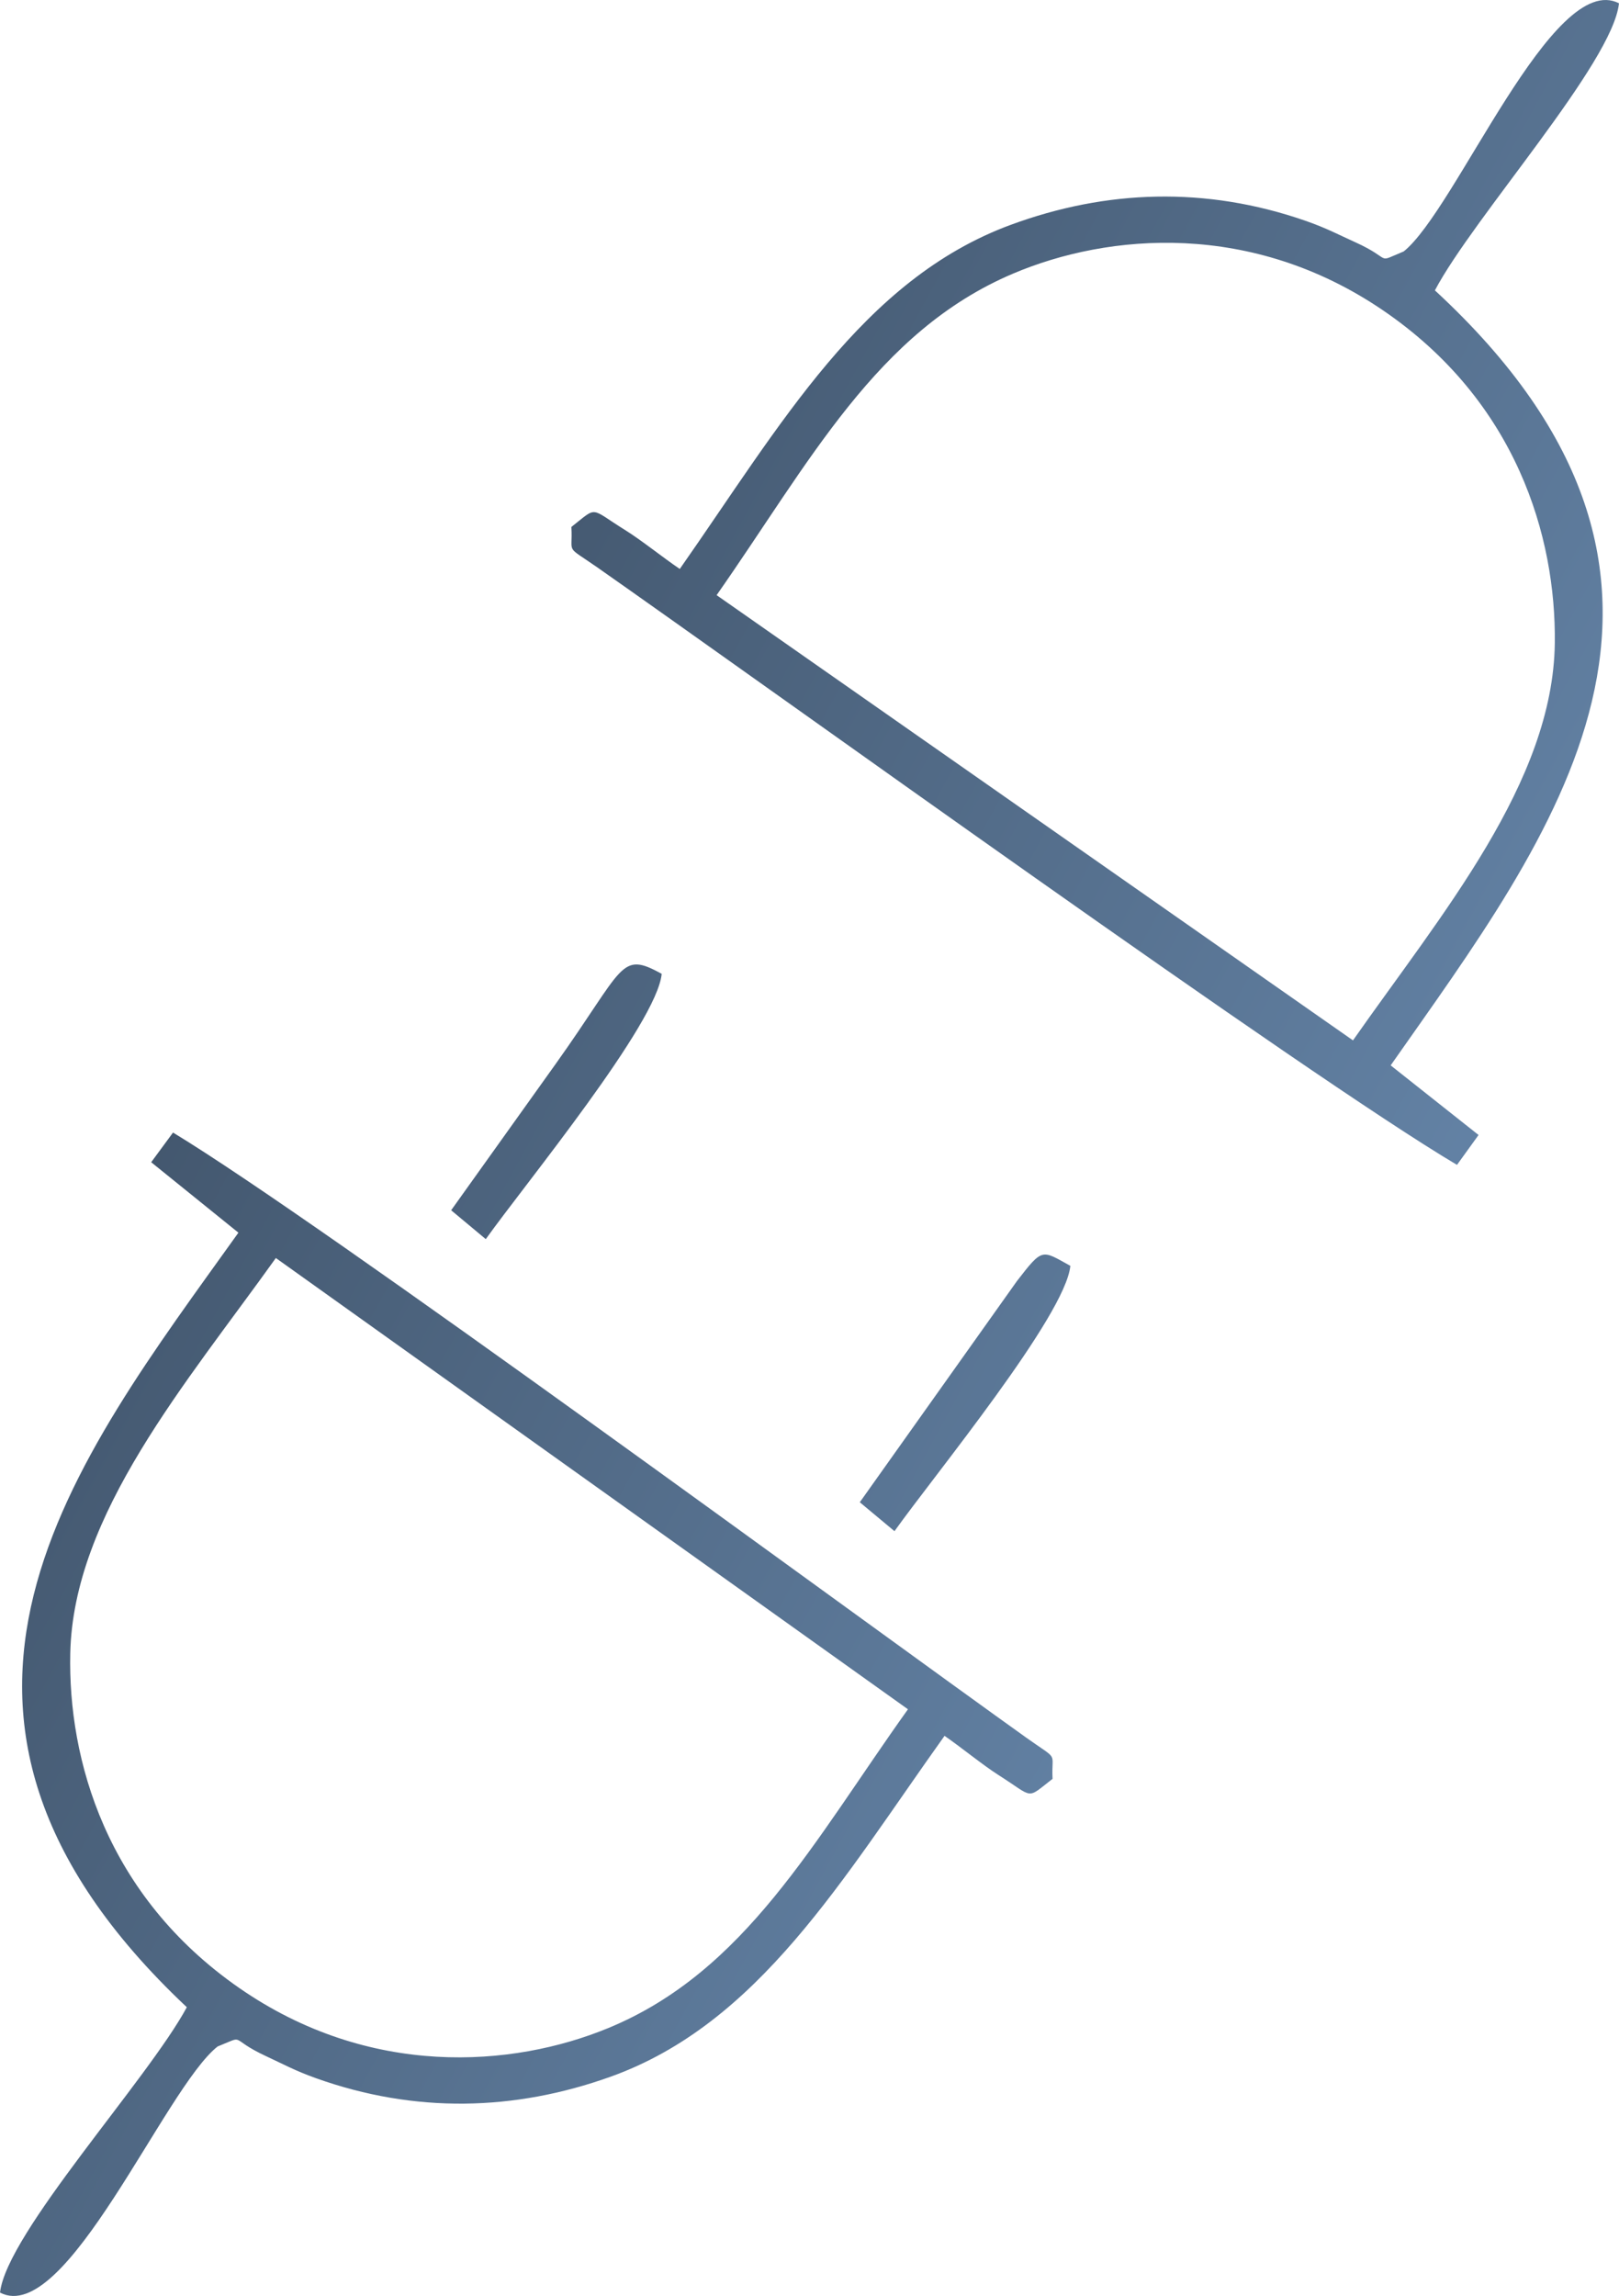 <?xml version="1.0" encoding="UTF-8"?>
<!DOCTYPE svg PUBLIC "-//W3C//DTD SVG 1.1//EN" "http://www.w3.org/Graphics/SVG/1.1/DTD/svg11.dtd">
<!-- Creator: CorelDRAW (Evaluation Version) -->
<svg xmlns="http://www.w3.org/2000/svg" xml:space="preserve" width="1.847in" height="2.619in" version="1.1" style="shape-rendering:geometricPrecision; text-rendering:geometricPrecision; image-rendering:optimizeQuality; fill-rule:evenodd; clip-rule:evenodd"
viewBox="0 0 1754.45 2487.84"
 xmlns:xlink="http://www.w3.org/1999/xlink"
 xmlns:xodm="http://www.corel.com/coreldraw/odm/2003">
 <defs>
  <style type="text/css">
   <![CDATA[
    .fil0 {fill:url(#id0)}
   ]]>
  </style>
  <linearGradient id="id0" gradientUnits="userSpaceOnUse" x1="22.52" y1="777.76" x2="1731.93" y2="1710.08">
   <stop offset="0" style="stop-opacity:1; stop-color:#3B4C60"/>
   <stop offset="1" style="stop-opacity:1; stop-color:#6B8DB3"/>
  </linearGradient>
 </defs>
 <g id="Layer_x0020_1">
  <path class="fil0" d="M298.92 1363.16l685 488.97c-102.3,143.19 -176.07,283.94 -324.41,345.28 -104.55,43.24 -259.53,54.36 -400.18,-43.22 -144.51,-100.25 -185.7,-247.72 -183.22,-362.57 3.26,-151.04 125.84,-292.76 222.8,-428.47zm-111.43 -135.96l-23.67 32.16 94.52 76.34c-176.81,247.45 -396.08,519.13 -55.91,839.28 -42.42,78.69 -195.2,244.71 -202.43,309.19 71.37,37.38 178.53,-221.63 235.8,-266.65 31.9,-12.82 10.39,-9.04 52.8,10.63 18.08,8.38 30.87,15.52 53.55,23.64 107.56,38.49 215.4,35.7 319.16,-1.39 161.23,-57.63 251.64,-214.64 362.27,-369.49 18.31,12.65 41.41,31.67 58.75,42.67 38.97,24.74 29.09,26.5 58.3,3.94 -1.57,-31.11 8.42,-18.25 -30.06,-45.73l8.06 5.76c-196.47,-140.37 -768.13,-561.55 -931.13,-660.33zm744.24 400.59l37.58 31.34c43.8,-61.42 185.38,-233.57 190.6,-287.49 -31.23,-17.25 -29.7,-19.95 -57.89,16.5l-170.28 239.65zm-442.85 -316.4l37.52 31.29c43.87,-61.37 185.44,-233.52 190.66,-287.44 -45.56,-25.17 -39.74,-7.7 -115.27,98.13 -37.61,52.69 -75.27,105.35 -112.9,158.03zm977.31 -184.06l-689.62 -482.44c100.94,-144.16 173.37,-285.6 321.11,-348.35 104.14,-44.23 259.01,-56.82 400.57,39.41 145.45,98.87 188.04,245.95 186.66,360.81 -1.83,151.07 -123.06,293.94 -218.72,430.57zm112.72 134.9l23.37 -32.38 -95.25 -75.44c174.45,-249.11 391.13,-522.88 47.94,-839.77 41.67,-79.09 192.86,-246.55 199.48,-311.09 -71.73,-36.7 -176.41,223.31 -233.25,268.88 -31.78,13.11 -10.31,9.14 -52.9,-10.13 -18.16,-8.2 -31.02,-15.22 -53.77,-23.13 -107.92,-37.46 -215.73,-33.66 -319.13,4.42 -160.68,59.17 -249.58,217.03 -358.74,372.92 -18.44,-12.48 -41.71,-31.27 -59.16,-42.11 -39.2,-24.37 -29.33,-26.22 -58.33,-3.39 1.87,31.1 -8.24,18.33 30.49,45.45l-8.11 -5.67c197.8,138.49 773.43,554.22 937.36,651.45z"/>
 </g>
</svg>
